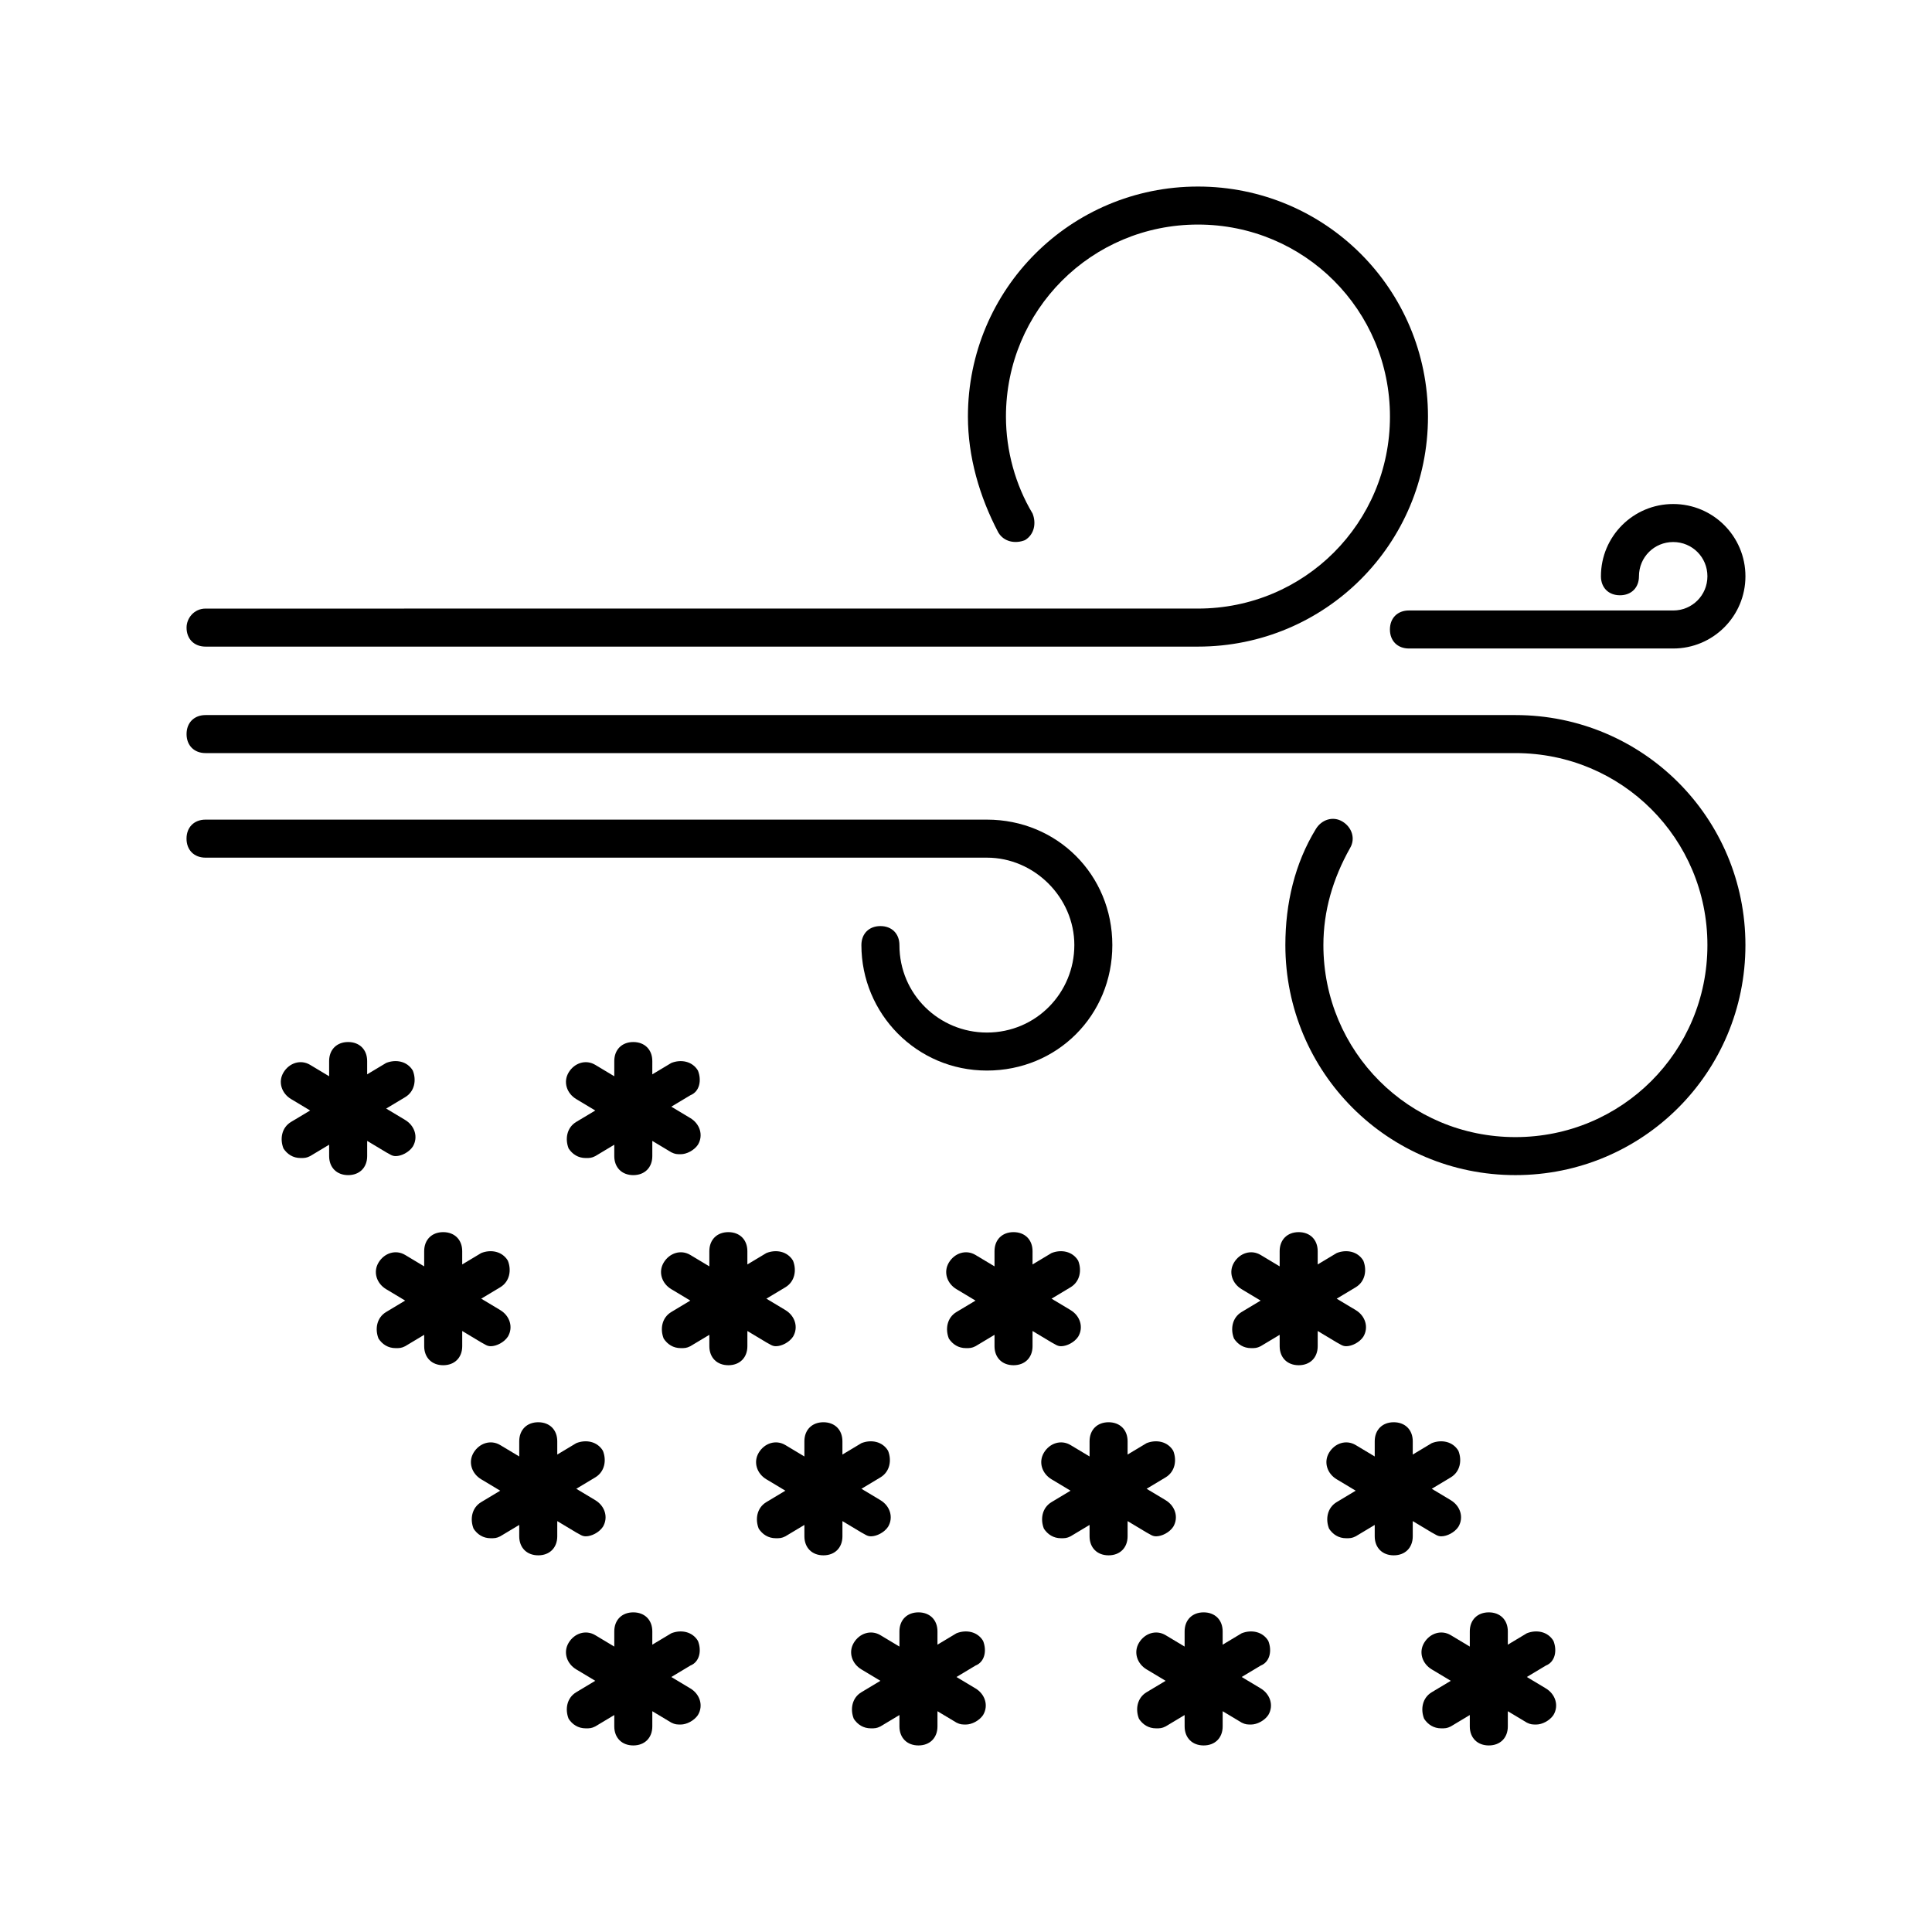 <?xml version="1.0" encoding="UTF-8"?>
<!-- Uploaded to: SVG Repo, www.svgrepo.com, Generator: SVG Repo Mixer Tools -->
<svg fill="#000000" width="800px" height="800px" version="1.1" viewBox="144 144 512 512" xmlns="http://www.w3.org/2000/svg">
 <g>
  <path d="m193.44 310.32c0 3.023 2.016 5.039 5.039 5.039h262.99c33.754 0 60.961-27.207 60.961-60.961 0-33.758-27.207-60.961-60.961-60.961s-60.961 27.207-60.961 60.961c0 10.578 3.023 21.16 8.062 30.73 1.512 2.519 4.535 3.023 7.055 2.016 2.519-1.512 3.023-4.535 2.016-7.055-4.535-7.559-7.055-16.625-7.055-25.695 0-28.215 22.672-50.883 50.883-50.883 28.215 0 50.883 22.672 50.883 50.883 0 28.215-22.672 50.883-50.883 50.883l-262.99 0.004c-3.023 0-5.039 2.519-5.039 5.039z"/>
  <path d="m545.6 333.5h-347.12c-3.023 0-5.039 2.016-5.039 5.039 0 3.023 2.016 5.039 5.039 5.039h347.12c28.215 0 50.883 22.672 50.883 50.883 0 28.215-22.672 50.883-50.887 50.883s-50.883-22.672-50.883-50.883c0-9.07 2.519-17.633 7.055-25.695 1.512-2.519 0.504-5.543-2.016-7.055-2.519-1.512-5.543-0.504-7.055 2.016-5.543 9.07-8.062 19.648-8.062 30.73 0 33.754 27.207 60.961 60.961 60.961 33.758 0.004 60.961-27.203 60.961-60.957 0-33.754-27.203-60.961-60.961-60.961z"/>
  <path d="m428.71 394.46c0 12.594-10.078 23.176-23.176 23.176-12.594 0-23.176-10.078-23.176-23.176 0-3.023-2.016-5.039-5.039-5.039-3.023 0-5.039 2.016-5.039 5.039 0 18.137 14.609 33.25 33.25 33.25s33.25-14.609 33.25-33.25-14.609-33.25-33.25-33.25h-207.06c-3.023 0-5.039 2.016-5.039 5.039 0 3.023 2.016 5.039 5.039 5.039h207.07c12.594-0.004 23.172 10.578 23.172 23.172z"/>
  <path d="m587.41 277.57c-10.578 0-19.145 8.566-19.145 19.145 0 3.023 2.016 5.039 5.039 5.039 3.023 0 5.039-2.016 5.039-5.039 0-5.039 4.031-9.07 9.07-9.07 5.039 0 9.07 4.031 9.07 9.07s-4.031 9.07-9.07 9.07l-70.031-0.004c-3.023 0-5.039 2.016-5.039 5.039 0 3.023 2.016 5.039 5.039 5.039h70.031c10.578 0 19.145-8.566 19.145-19.145-0.004-10.582-8.566-19.145-19.148-19.145z"/>
  <path d="m349.62 500.76c1.512 0 3.527-1.008 4.535-2.519 1.512-2.519 0.504-5.543-2.016-7.055l-5.039-3.023 5.039-3.023c2.519-1.512 3.023-4.535 2.016-7.055-1.512-2.519-4.535-3.023-7.055-2.016l-5.039 3.023v-3.523c0-3.023-2.016-5.039-5.039-5.039-3.023 0-5.039 2.016-5.039 5.039v4.031l-5.039-3.023c-2.519-1.512-5.543-0.504-7.055 2.016s-0.504 5.543 2.016 7.055l5.039 3.023-5.039 3.023c-2.519 1.512-3.023 4.535-2.016 7.055 1.008 1.512 2.519 2.519 4.535 2.519 1.008 0 1.512 0 2.519-0.504l5.039-3.023 0.004 3.019c0 3.023 2.016 5.039 5.039 5.039 3.023 0 5.039-2.016 5.039-5.039v-4.031l5.039 3.023c1.004 0.504 1.508 1.008 2.516 1.008z"/>
  <path d="m328.96 427.71c-1.512-2.519-4.535-3.023-7.055-2.016l-5.039 3.023 0.004-3.527c0-3.023-2.016-5.039-5.039-5.039-3.023 0-5.039 2.016-5.039 5.039v4.031l-5.039-3.023c-2.519-1.512-5.543-0.504-7.055 2.016-1.512 2.519-0.504 5.543 2.016 7.055l5.039 3.023-5.039 3.023c-2.519 1.512-3.023 4.535-2.016 7.055 1.008 1.512 2.519 2.519 4.535 2.519 1.008 0 1.512 0 2.519-0.504l5.039-3.023v3.019c0 3.023 2.016 5.039 5.039 5.039 3.023 0 5.039-2.016 5.039-5.039v-4.031l5.039 3.023c1.008 0.504 1.512 0.504 2.519 0.504 1.512 0 3.527-1.008 4.535-2.519 1.512-2.519 0.504-5.543-2.016-7.055l-5.039-3.023 5.039-3.023c2.516-1.004 3.019-4.027 2.012-6.547z"/>
  <path d="m374.81 551.14c1.512 0 3.527-1.008 4.535-2.519 1.512-2.519 0.504-5.543-2.016-7.055l-5.039-3.023 5.039-3.023c2.519-1.512 3.023-4.535 2.016-7.055-1.512-2.519-4.535-3.023-7.055-2.016l-5.039 3.023v-3.523c0-3.023-2.016-5.039-5.039-5.039-3.023 0-5.039 2.016-5.039 5.039v4.031l-5.039-3.023c-2.519-1.512-5.543-0.504-7.055 2.016-1.512 2.519-0.504 5.543 2.016 7.055l5.039 3.023-5.039 3.023c-2.519 1.512-3.023 4.535-2.016 7.055 1.008 1.512 2.519 2.519 4.535 2.519 1.008 0 1.512 0 2.519-0.504l5.039-3.023 0.004 3.019c0 3.023 2.016 5.039 5.039 5.039 3.023 0 5.039-2.016 5.039-5.039v-4.031l5.039 3.023c1.004 0.504 1.508 1.008 2.516 1.008z"/>
  <path d="m404.53 578.85c-1.512-2.519-4.535-3.023-7.055-2.016l-5.039 3.023 0.004-3.527c0-3.023-2.016-5.039-5.039-5.039-3.023 0-5.039 2.016-5.039 5.039v4.031l-5.039-3.023c-2.519-1.512-5.543-0.504-7.055 2.016s-0.504 5.543 2.016 7.055l5.039 3.023-5.039 3.023c-2.519 1.512-3.023 4.535-2.016 7.055 1.008 1.512 2.519 2.519 4.535 2.519 1.008 0 1.512 0 2.519-0.504l5.039-3.023v3.019c0 3.023 2.016 5.039 5.039 5.039 3.023 0 5.039-2.016 5.039-5.039v-4.031l5.039 3.023c1.008 0.504 1.512 0.504 2.519 0.504 1.512 0 3.527-1.008 4.535-2.519 1.512-2.519 0.504-5.543-2.016-7.055l-5.039-3.023 5.039-3.023c2.516-1.004 3.019-4.027 2.012-6.547z"/>
  <path d="m274.05 500.76c1.512 0 3.527-1.008 4.535-2.519 1.512-2.519 0.504-5.543-2.016-7.055l-5.039-3.023 5.039-3.023c2.519-1.512 3.023-4.535 2.016-7.055-1.512-2.519-4.535-3.023-7.055-2.016l-5.039 3.023v-3.523c0-3.023-2.016-5.039-5.039-5.039-3.023 0-5.039 2.016-5.039 5.039v4.031l-5.039-3.023c-2.519-1.512-5.543-0.504-7.055 2.016-1.512 2.519-0.504 5.543 2.016 7.055l5.039 3.023-5.039 3.023c-2.519 1.512-3.023 4.535-2.016 7.055 1.008 1.512 2.519 2.519 4.535 2.519 1.008 0 1.512 0 2.519-0.504l5.039-3.023 0.004 3.019c0 3.023 2.016 5.039 5.039 5.039s5.039-2.016 5.039-5.039v-4.031l5.039 3.023c1.004 0.504 1.508 1.008 2.516 1.008z"/>
  <path d="m248.86 450.38c1.512 0 3.527-1.008 4.535-2.519 1.512-2.519 0.504-5.543-2.016-7.055l-5.039-3.023 5.039-3.023c2.519-1.512 3.023-4.535 2.016-7.055-1.512-2.519-4.535-3.023-7.055-2.016l-5.039 3.023v-3.523c0-3.023-2.016-5.039-5.039-5.039-3.023 0-5.039 2.016-5.039 5.039v4.031l-5.039-3.023c-2.519-1.512-5.543-0.504-7.055 2.016-1.512 2.519-0.504 5.543 2.016 7.055l5.039 3.023-5.039 3.023c-2.519 1.512-3.023 4.535-2.016 7.055 1.008 1.512 2.519 2.519 4.535 2.519 1.008 0 1.512 0 2.519-0.504l5.039-3.023 0.004 3.019c0 3.023 2.016 5.039 5.039 5.039 3.023 0 5.039-2.016 5.039-5.039v-4.031l5.039 3.023c1.004 0.504 1.508 1.008 2.516 1.008z"/>
  <path d="m299.24 551.14c1.512 0 3.527-1.008 4.535-2.519 1.512-2.519 0.504-5.543-2.016-7.055l-5.039-3.023 5.039-3.023c2.519-1.512 3.023-4.535 2.016-7.055-1.512-2.519-4.535-3.023-7.055-2.016l-5.039 3.023v-3.523c0-3.023-2.016-5.039-5.039-5.039s-5.039 2.016-5.039 5.039v4.031l-5.039-3.023c-2.519-1.512-5.543-0.504-7.055 2.016-1.512 2.519-0.504 5.543 2.016 7.055l5.039 3.023-5.039 3.023c-2.519 1.512-3.023 4.535-2.016 7.055 1.008 1.512 2.519 2.519 4.535 2.519 1.008 0 1.512 0 2.519-0.504l5.039-3.023v3.019c0 3.023 2.016 5.039 5.039 5.039s5.039-2.016 5.039-5.039v-4.031l5.039 3.023c1.008 0.504 1.512 1.008 2.519 1.008z"/>
  <path d="m328.96 578.85c-1.512-2.519-4.535-3.023-7.055-2.016l-5.039 3.023 0.004-3.527c0-3.023-2.016-5.039-5.039-5.039-3.023 0-5.039 2.016-5.039 5.039v4.031l-5.039-3.023c-2.519-1.512-5.543-0.504-7.055 2.016s-0.504 5.543 2.016 7.055l5.039 3.023-5.039 3.023c-2.519 1.512-3.023 4.535-2.016 7.055 1.008 1.512 2.519 2.519 4.535 2.519 1.008 0 1.512 0 2.519-0.504l5.039-3.023v3.019c0 3.023 2.016 5.039 5.039 5.039 3.023 0 5.039-2.016 5.039-5.039v-4.031l5.039 3.023c1.008 0.504 1.512 0.504 2.519 0.504 1.512 0 3.527-1.008 4.535-2.519 1.512-2.519 0.504-5.543-2.016-7.055l-5.039-3.023 5.039-3.023c2.516-1.004 3.019-4.027 2.012-6.547z"/>
  <path d="m425.19 500.76c1.512 0 3.527-1.008 4.535-2.519 1.512-2.519 0.504-5.543-2.016-7.055l-5.039-3.023 5.039-3.023c2.519-1.512 3.023-4.535 2.016-7.055-1.512-2.519-4.535-3.023-7.055-2.016l-5.039 3.023 0.004-3.523c0-3.023-2.016-5.039-5.039-5.039s-5.039 2.016-5.039 5.039v4.031l-5.039-3.023c-2.519-1.512-5.543-0.504-7.055 2.016-1.512 2.519-0.504 5.543 2.016 7.055l5.039 3.023-5.039 3.023c-2.519 1.512-3.023 4.535-2.016 7.055 1.008 1.512 2.519 2.519 4.535 2.519 1.008 0 1.512 0 2.519-0.504l5.039-3.023v3.019c0 3.023 2.016 5.039 5.039 5.039s5.039-2.016 5.039-5.039v-4.031l5.039 3.023c1.004 0.504 1.508 1.008 2.516 1.008z"/>
  <path d="m450.38 551.14c1.512 0 3.527-1.008 4.535-2.519 1.512-2.519 0.504-5.543-2.016-7.055l-5.039-3.023 5.039-3.023c2.519-1.512 3.023-4.535 2.016-7.055-1.512-2.519-4.535-3.023-7.055-2.016l-5.039 3.023 0.004-3.523c0-3.023-2.016-5.039-5.039-5.039-3.023 0-5.039 2.016-5.039 5.039v4.031l-5.039-3.023c-2.519-1.512-5.543-0.504-7.055 2.016-1.512 2.519-0.504 5.543 2.016 7.055l5.039 3.023-5.039 3.023c-2.519 1.512-3.023 4.535-2.016 7.055 1.008 1.512 2.519 2.519 4.535 2.519 1.008 0 1.512 0 2.519-0.504l5.039-3.023v3.019c0 3.023 2.016 5.039 5.039 5.039 3.023 0 5.039-2.016 5.039-5.039v-4.031l5.039 3.023c1.004 0.504 1.508 1.008 2.516 1.008z"/>
  <path d="m480.11 578.85c-1.512-2.519-4.535-3.023-7.055-2.016l-5.039 3.023v-3.527c0-3.023-2.016-5.039-5.039-5.039-3.023 0-5.039 2.016-5.039 5.039v4.031l-5.039-3.023c-2.519-1.512-5.543-0.504-7.055 2.016-1.512 2.519-0.504 5.543 2.016 7.055l5.039 3.023-5.039 3.023c-2.519 1.512-3.023 4.535-2.016 7.055 1.008 1.512 2.519 2.519 4.535 2.519 1.008 0 1.512 0 2.519-0.504l5.039-3.023 0.004 3.019c0 3.023 2.016 5.039 5.039 5.039 3.023 0 5.039-2.016 5.039-5.039v-4.031l5.039 3.023c1.008 0.504 1.512 0.504 2.519 0.504 1.512 0 3.527-1.008 4.535-2.519 1.512-2.519 0.504-5.543-2.016-7.055l-5.039-3.023 5.039-3.023c2.516-1.004 3.019-4.027 2.012-6.547z"/>
  <path d="m500.76 500.76c1.512 0 3.527-1.008 4.535-2.519 1.512-2.519 0.504-5.543-2.016-7.055l-5.039-3.023 5.039-3.023c2.519-1.512 3.023-4.535 2.016-7.055-1.512-2.519-4.535-3.023-7.055-2.016l-5.039 3.023v-3.523c0-3.023-2.016-5.039-5.039-5.039-3.023 0-5.039 2.016-5.039 5.039v4.031l-5.039-3.023c-2.519-1.512-5.543-0.504-7.055 2.016s-0.504 5.543 2.016 7.055l5.039 3.023-5.039 3.023c-2.519 1.512-3.023 4.535-2.016 7.055 1.008 1.512 2.519 2.519 4.535 2.519 1.008 0 1.512 0 2.519-0.504l5.039-3.023 0.004 3.019c0 3.023 2.016 5.039 5.039 5.039 3.023 0 5.039-2.016 5.039-5.039v-4.031l5.039 3.023c1.004 0.504 1.508 1.008 2.516 1.008z"/>
  <path d="m525.95 551.14c1.512 0 3.527-1.008 4.535-2.519 1.512-2.519 0.504-5.543-2.016-7.055l-5.039-3.023 5.039-3.023c2.519-1.512 3.023-4.535 2.016-7.055-1.512-2.519-4.535-3.023-7.055-2.016l-5.039 3.023 0.004-3.523c0-3.023-2.016-5.039-5.039-5.039-3.023 0-5.039 2.016-5.039 5.039v4.031l-5.039-3.023c-2.519-1.512-5.543-0.504-7.055 2.016-1.512 2.519-0.504 5.543 2.016 7.055l5.039 3.023-5.039 3.023c-2.519 1.512-3.023 4.535-2.016 7.055 1.008 1.512 2.519 2.519 4.535 2.519 1.008 0 1.512 0 2.519-0.504l5.039-3.023v3.019c0 3.023 2.016 5.039 5.039 5.039 3.023 0 5.039-2.016 5.039-5.039v-4.031l5.039 3.023c1.008 0.504 1.508 1.008 2.516 1.008z"/>
  <path d="m555.68 578.85c-1.512-2.519-4.535-3.023-7.055-2.016l-5.039 3.023 0.004-3.527c0-3.023-2.016-5.039-5.039-5.039s-5.039 2.016-5.039 5.039v4.031l-5.039-3.023c-2.519-1.512-5.543-0.504-7.055 2.016-1.512 2.519-0.504 5.543 2.016 7.055l5.039 3.023-5.039 3.023c-2.519 1.512-3.023 4.535-2.016 7.055 1.008 1.512 2.519 2.519 4.535 2.519 1.008 0 1.512 0 2.519-0.504l5.039-3.023v3.019c0 3.023 2.016 5.039 5.039 5.039s5.039-2.016 5.039-5.039v-4.031l5.039 3.023c1.008 0.504 1.512 0.504 2.519 0.504 1.512 0 3.527-1.008 4.535-2.519 1.512-2.519 0.504-5.543-2.016-7.055l-5.039-3.023 5.039-3.023c2.516-1.004 3.019-4.027 2.012-6.547z"/>
 </g>
</svg>